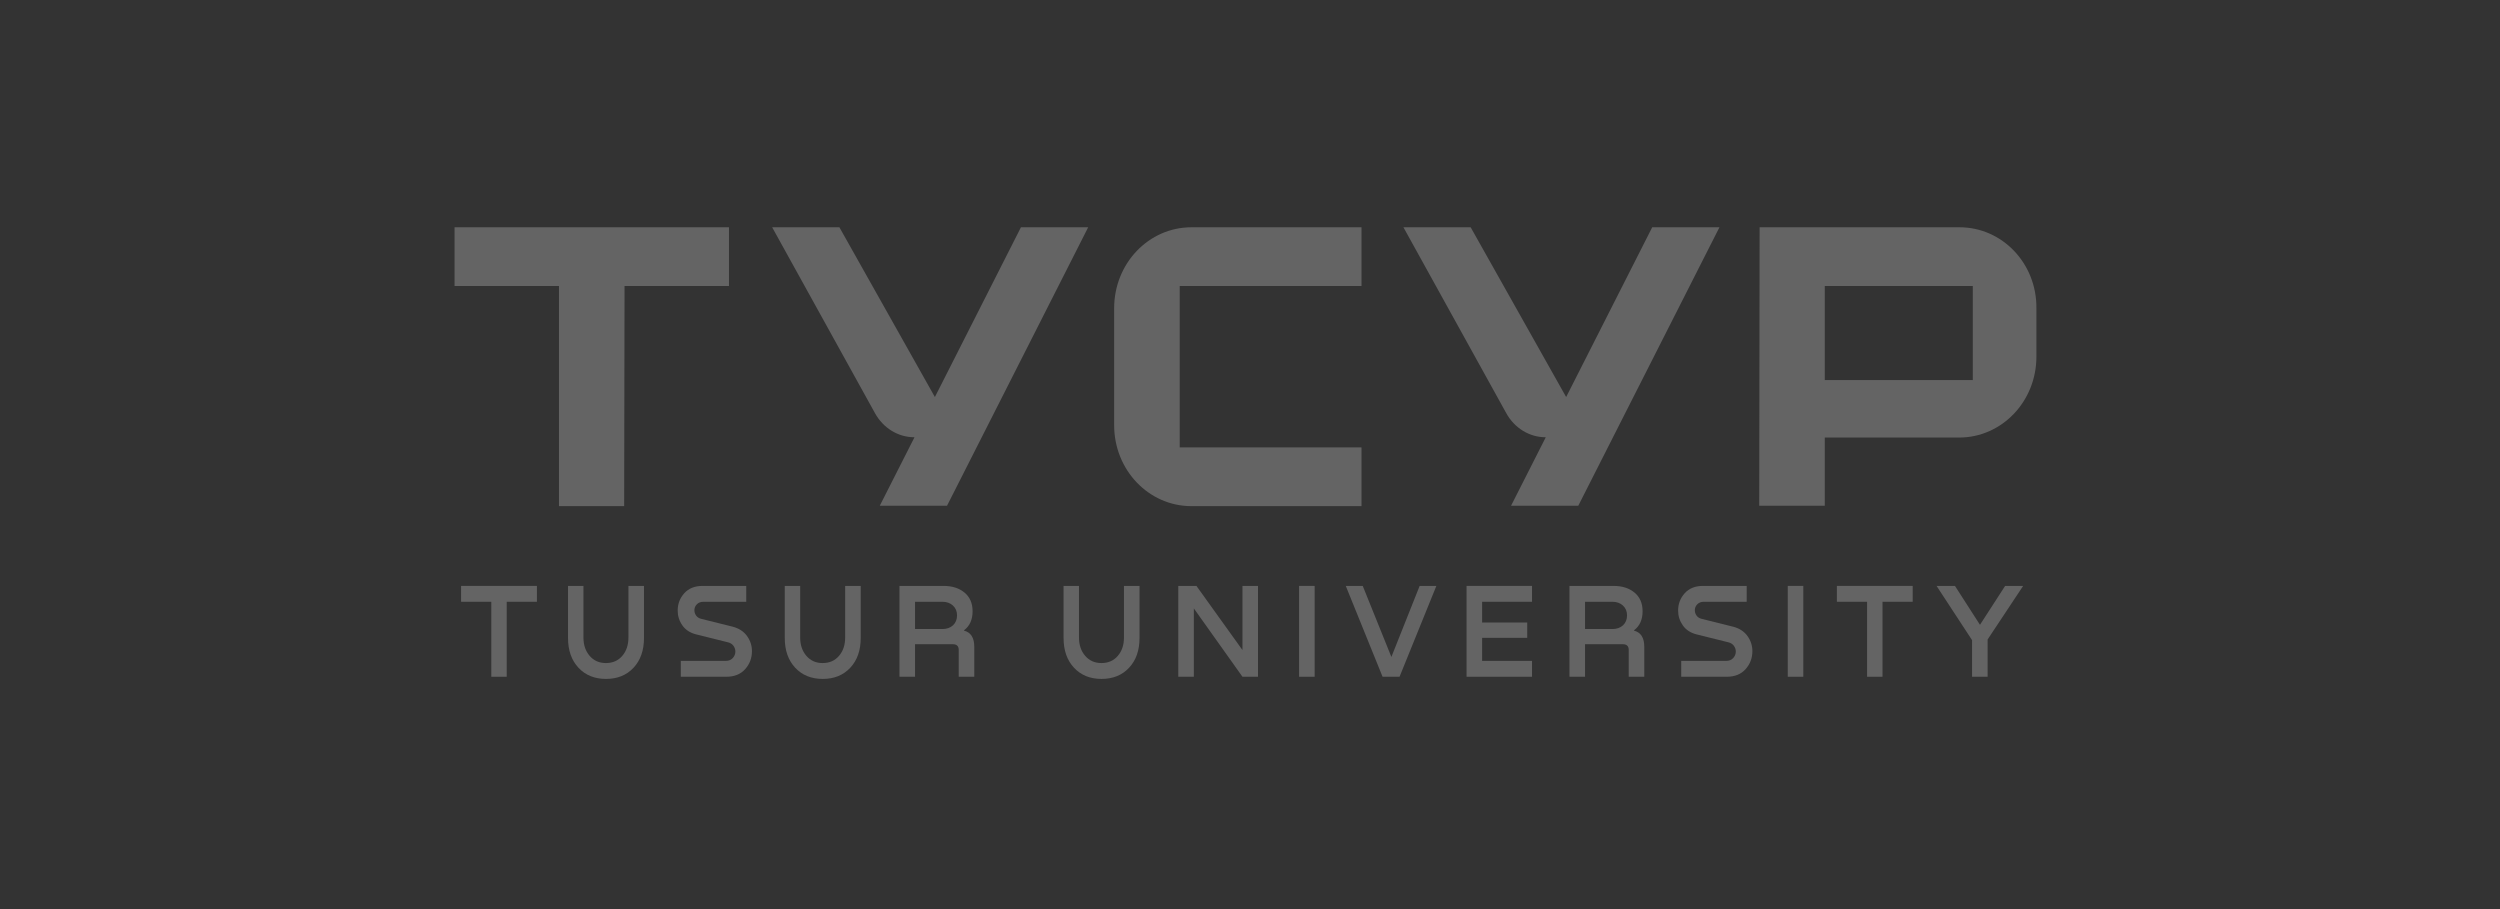 <svg width="220" height="80" viewBox="0 0 220 80" fill="none" xmlns="http://www.w3.org/2000/svg">
<rect x="0" y="0" width="220" height="80" fill="#333333" stroke="none"/>
<g clip-path="url(#clip0_2259_12906)">
<path d="M40.576 51.56H47.249V52.956H44.591V59.554H43.234V52.956H40.576V51.56Z" fill="white" fill-opacity="0.24"/>
<path d="M49.986 56.142V51.56H51.344V56.106C51.344 56.758 51.526 57.295 51.891 57.717C52.256 58.139 52.731 58.349 53.317 58.349C53.918 58.349 54.399 58.139 54.76 57.717C55.121 57.295 55.302 56.758 55.302 56.106V51.56H56.671V56.142C56.671 57.232 56.365 58.105 55.752 58.761C55.14 59.417 54.332 59.745 53.328 59.745C52.325 59.745 51.517 59.417 50.905 58.761C50.292 58.105 49.986 57.232 49.986 56.142Z" fill="white" fill-opacity="0.24"/>
<path d="M61.826 51.56H65.67V52.956H61.906C61.662 52.956 61.468 53.029 61.324 53.177C61.179 53.324 61.107 53.497 61.107 53.696C61.107 53.871 61.158 54.03 61.261 54.173C61.364 54.316 61.514 54.412 61.712 54.459L64.484 55.151C65.031 55.295 65.449 55.567 65.738 55.969C66.027 56.37 66.172 56.814 66.172 57.299C66.172 57.912 65.972 58.441 65.573 58.886C65.174 59.332 64.624 59.554 63.925 59.554H59.91V58.158H63.868C64.126 58.158 64.331 58.075 64.484 57.908C64.636 57.741 64.712 57.55 64.712 57.335C64.712 57.152 64.655 56.983 64.541 56.828C64.427 56.673 64.267 56.571 64.061 56.523L61.278 55.831C60.738 55.696 60.33 55.432 60.052 55.038C59.774 54.644 59.636 54.209 59.636 53.731C59.636 53.143 59.83 52.633 60.217 52.204C60.605 51.774 61.141 51.56 61.826 51.56H61.826Z" fill="white" fill-opacity="0.24"/>
<path d="M69.059 56.142V51.56H70.416V56.106C70.416 56.758 70.599 57.295 70.964 57.717C71.329 58.139 71.804 58.349 72.389 58.349C72.99 58.349 73.471 58.139 73.832 57.717C74.194 57.295 74.374 56.758 74.374 56.106V51.56H75.743V56.142C75.743 57.232 75.437 58.105 74.825 58.761C74.213 59.417 73.405 59.745 72.401 59.745C71.397 59.745 70.589 59.417 69.977 58.761C69.365 58.105 69.059 57.232 69.059 56.142Z" fill="white" fill-opacity="0.24"/>
<path d="M80.523 59.554H79.154V51.56H83.033C83.793 51.56 84.409 51.757 84.88 52.15C85.352 52.544 85.588 53.091 85.588 53.791C85.588 54.531 85.337 55.088 84.835 55.462V55.497C85.436 55.648 85.736 56.122 85.736 56.917V59.554H84.367V57.192C84.367 56.858 84.192 56.691 83.842 56.691H80.523V59.554H80.523ZM80.523 52.956V55.354H82.941C83.322 55.354 83.629 55.245 83.865 55.026C84.101 54.807 84.219 54.515 84.219 54.149C84.219 53.791 84.097 53.503 83.854 53.284C83.61 53.065 83.306 52.956 82.941 52.956H80.523V52.956Z" fill="white" fill-opacity="0.24"/>
<path d="M93.594 56.142V51.56H94.951V56.106C94.951 56.758 95.134 57.295 95.499 57.717C95.864 58.139 96.339 58.349 96.924 58.349C97.525 58.349 98.006 58.139 98.367 57.717C98.729 57.295 98.909 56.758 98.909 56.106V51.56H100.278V56.142C100.278 57.232 99.972 58.105 99.36 58.761C98.748 59.417 97.94 59.745 96.936 59.745C95.932 59.745 95.124 59.417 94.512 58.761C93.9 58.105 93.594 57.232 93.594 56.142Z" fill="white" fill-opacity="0.24"/>
<path d="M109.336 57.204V51.56H110.704V59.554H109.336L105.058 53.54V59.554H103.689V51.56H105.287L109.336 57.204Z" fill="white" fill-opacity="0.24"/>
<path d="M114.32 59.554V51.56H115.689V59.554H114.32Z" fill="white" fill-opacity="0.24"/>
<path d="M122.442 57.812L124.929 51.56H126.4L123.16 59.554H121.666L118.427 51.56H119.921L122.442 57.812Z" fill="white" fill-opacity="0.24"/>
<path d="M134.818 59.554H129.058V51.56H134.818V52.956H130.426V54.781H134.396V56.13H130.426V58.158H134.818V59.554Z" fill="white" fill-opacity="0.24"/>
<path d="M139.483 59.554H138.114V51.56H141.992C142.753 51.56 143.369 51.757 143.84 52.15C144.312 52.544 144.548 53.091 144.548 53.791C144.548 54.531 144.297 55.088 143.795 55.462V55.497C144.395 55.648 144.696 56.122 144.696 56.917V59.554H143.327V57.192C143.327 56.858 143.152 56.691 142.802 56.691H139.483V59.554H139.483ZM139.483 52.956V55.354H141.901C142.281 55.354 142.589 55.245 142.825 55.026C143.061 54.807 143.179 54.515 143.179 54.149C143.179 53.791 143.057 53.503 142.814 53.284C142.57 53.065 142.266 52.956 141.901 52.956H139.483V52.956Z" fill="white" fill-opacity="0.24"/>
<path d="M149.864 51.56H153.708V52.956H149.944C149.7 52.956 149.506 53.029 149.362 53.177C149.217 53.324 149.145 53.497 149.145 53.696C149.145 53.871 149.196 54.03 149.299 54.173C149.402 54.316 149.552 54.412 149.75 54.459L152.522 55.151C153.069 55.295 153.487 55.567 153.776 55.969C154.065 56.37 154.21 56.814 154.21 57.299C154.21 57.912 154.01 58.441 153.611 58.886C153.212 59.332 152.662 59.554 151.963 59.554H147.948V58.158H151.906C152.164 58.158 152.37 58.075 152.522 57.908C152.674 57.741 152.75 57.55 152.75 57.335C152.75 57.152 152.693 56.983 152.579 56.828C152.465 56.673 152.305 56.571 152.1 56.523L149.316 55.831C148.776 55.696 148.368 55.432 148.09 55.038C147.812 54.644 147.674 54.209 147.674 53.731C147.674 53.143 147.868 52.633 148.255 52.204C148.643 51.774 149.179 51.56 149.864 51.56H149.864Z" fill="white" fill-opacity="0.24"/>
<path d="M157.323 59.554V51.56H158.692V59.554H157.323Z" fill="white" fill-opacity="0.24"/>
<path d="M161.646 51.56H168.318V52.956H165.661V59.554H164.303V52.956H161.646V51.56Z" fill="white" fill-opacity="0.24"/>
<path d="M176.451 51.56H178.037L174.911 56.273V59.554H173.542V56.333L170.417 51.56H172.037L174.238 54.984L176.451 51.56Z" fill="white" fill-opacity="0.24"/>
<path fill-rule="evenodd" clip-rule="evenodd" d="M54.926 44.541L54.96 25.169H64.151V20H40V25.169H49.19V44.541H54.926Z" fill="white" fill-opacity="0.24"/>
<path fill-rule="evenodd" clip-rule="evenodd" d="M172.432 20H154.846L154.812 44.505H160.581V38.505H172.398C176.164 38.505 179.204 35.325 179.204 31.385V27.12C179.239 23.18 176.198 20 172.432 20ZM173.607 33.446H160.581V25.169H173.607V33.446Z" fill="white" fill-opacity="0.24"/>
<path fill-rule="evenodd" clip-rule="evenodd" d="M104.851 44.541H119.812V39.373H103.815V25.169H119.812V20H104.851C101.085 20 98.045 23.181 98.045 27.12V37.421C98.045 41.361 101.085 44.541 104.851 44.541Z" fill="white" fill-opacity="0.24"/>
<path fill-rule="evenodd" clip-rule="evenodd" d="M83.338 44.505L95.761 20H89.843L82.27 34.939L73.867 20H67.949L76.999 36.36C77.724 37.67 79.033 38.474 80.447 38.478L80.476 38.478L77.42 44.505H83.338V44.505Z" fill="white" fill-opacity="0.24"/>
<path fill-rule="evenodd" clip-rule="evenodd" d="M135.999 38.477L136.028 38.478L132.972 44.505H138.889L151.312 20H145.395L137.821 34.939L129.418 20H123.501L132.551 36.36C133.275 37.67 134.584 38.474 135.999 38.478V38.477Z" fill="white" fill-opacity="0.24"/>
</g>
<defs>
<clipPath id="clip0_2259_12906">
<rect width="140" height="40" fill="white" transform="translate(40 20)"/>
</clipPath>
</defs>
</svg>
